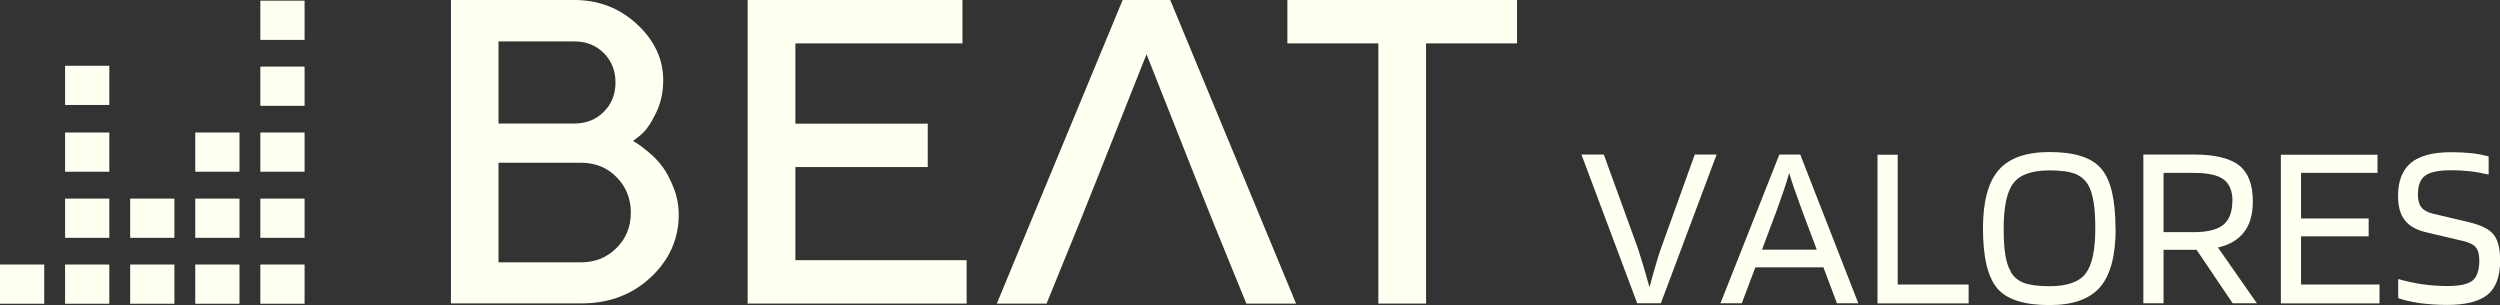 <svg xmlns="http://www.w3.org/2000/svg" id="Capa_2" data-name="Capa 2" viewBox="0 0 149.8 18.29"><rect x="0" y="0" width="149.8" height="18.29" fill="#333333" stroke="none"/><defs><style>      .cls-1 {        fill: #fffff2;      }    </style></defs><g id="Capa_1-2" data-name="Capa 1"><g><g><path class="cls-1" d="M27.02,18.19V0h7.4C35.88,0,37.14.49,38.18,1.46c1.04.97,1.56,2.09,1.56,3.35,0,.73-.15,1.4-.45,2-.3.61-.6,1.03-.89,1.27l-.47.37c.07.03.16.09.29.17s.34.25.67.52c.32.27.6.56.83.88.23.32.45.74.65,1.25.2.51.3,1.04.3,1.59,0,1.45-.56,2.71-1.67,3.75-1.12,1.05-2.51,1.57-4.17,1.57h-7.79ZM29.87,2.47v4.93h4.54c.71,0,1.3-.23,1.77-.7.47-.47.7-1.06.7-1.76s-.23-1.29-.7-1.76c-.47-.47-1.06-.7-1.77-.7h-4.54ZM34.81,15.72c.85,0,1.56-.29,2.13-.86.58-.57.86-1.28.86-2.12s-.29-1.56-.86-2.13c-.57-.58-1.28-.86-2.14-.86h-4.93v5.97h4.93Z"></path><polygon class="cls-1" points="57.92 15.59 57.92 18.19 44.8 18.19 44.8 0 57.67 0 57.67 2.6 47.66 2.6 47.66 7.41 55.59 7.41 55.59 10.01 47.66 10.01 47.66 15.59 57.92 15.59"></polygon><polygon class="cls-1" points="64.67 13.38 62.71 18.19 59.73 18.19 67.27 0 70.12 0 77.66 18.19 74.68 18.19 72.72 13.38 71.68 10.78 68.7 3.25 65.71 10.78 64.67 13.38"></polygon><polygon class="cls-1" points="90.9 0 90.9 2.6 85.45 2.6 85.45 18.19 82.59 18.19 82.59 2.6 77.14 2.6 77.14 0 90.9 0"></polygon><rect class="cls-1" y="15.85" width="2.65" height="2.35"></rect><rect class="cls-1" x="3.9" y="15.85" width="2.65" height="2.35"></rect><rect class="cls-1" x="3.9" y="11.9" width="2.65" height="2.35"></rect><rect class="cls-1" x="3.9" y="7.94" width="2.65" height="2.35"></rect><rect class="cls-1" x="3.9" y="3.94" width="2.65" height="2.35"></rect><rect class="cls-1" x="7.8" y="15.85" width="2.65" height="2.35"></rect><rect class="cls-1" x="7.8" y="11.9" width="2.65" height="2.35"></rect><rect class="cls-1" x="11.7" y="15.85" width="2.65" height="2.35"></rect><rect class="cls-1" x="11.7" y="11.9" width="2.65" height="2.35"></rect><rect class="cls-1" x="11.7" y="7.94" width="2.65" height="2.35"></rect><rect class="cls-1" x="15.6" y="15.85" width="2.65" height="2.35"></rect><rect class="cls-1" x="15.6" y="11.9" width="2.65" height="2.35"></rect><rect class="cls-1" x="15.6" y="7.94" width="2.65" height="2.35"></rect><rect class="cls-1" x="15.6" y="3.99" width="2.65" height="2.35"></rect><rect class="cls-1" x="15.6" y=".04" width="2.65" height="2.35"></rect></g><g><path class="cls-1" d="M98.1,18.17l-3.34-8.91h1.34l2.05,5.64c.08.24.17.54.28.9.11.37.25.84.41,1.41.12-.45.24-.89.36-1.29.12-.41.22-.75.32-1.02l2.03-5.64h1.31l-3.34,8.91h-1.42Z"></path><path class="cls-1" d="M104.37,18.17h-1.28l3.53-8.91h1.25l3.48,8.91h-1.28l-.81-2.15h-4.08l-.81,2.15ZM107.21,10.37c-.09.33-.21.68-.33,1.05-.13.37-.26.74-.39,1.11l-.91,2.43h3.28l-.91-2.43c-.19-.52-.34-.94-.45-1.26s-.21-.62-.29-.9Z"></path><path class="cls-1" d="M117.96,17.04v1.14h-5.46v-8.91h1.21v7.78h4.25Z"></path><path class="cls-1" d="M126.77,13.69c0,1.62-.31,2.79-.93,3.51-.62.72-1.63,1.08-3.04,1.08-1.51,0-2.55-.33-3.12-1s-.86-1.86-.86-3.59c0-1.61.31-2.78.94-3.5s1.64-1.08,3.04-1.08c1.51,0,2.54.33,3.11,1,.57.67.85,1.86.85,3.58ZM120.47,16.27c.18.32.45.55.8.68.35.13.86.2,1.54.2,1.05,0,1.77-.25,2.16-.76s.58-1.4.58-2.69c0-.64-.03-1.17-.1-1.59-.07-.41-.17-.75-.31-1-.18-.32-.44-.55-.79-.69-.35-.14-.86-.21-1.54-.21-1.06,0-1.79.26-2.17.77-.39.51-.58,1.42-.58,2.71,0,.64.03,1.17.1,1.59.07.41.17.74.33.99Z"></path><path class="cls-1" d="M129.64,14.97v3.2h-1.21v-8.91h3.03c1.26,0,2.16.22,2.71.65.54.43.82,1.14.82,2.14,0,.78-.17,1.4-.52,1.85-.35.46-.87.77-1.57.93l2.33,3.34h-1.45l-2.16-3.2h-1.98ZM133.77,12.05c0-.61-.18-1.04-.53-1.3-.35-.26-.94-.39-1.78-.39h-1.82v3.55h1.82c.81,0,1.4-.15,1.76-.44s.54-.77.54-1.42Z"></path><path class="cls-1" d="M142.58,17.04v1.14h-5.91v-8.91h5.79v1.09h-4.58v2.73h4.05v1.07h-4.05v2.89h4.71Z"></path><path class="cls-1" d="M147.54,14.43l-2.16-.51c-.6-.14-1.03-.39-1.29-.73-.27-.35-.4-.83-.4-1.44,0-.9.26-1.56.77-1.99.52-.43,1.32-.64,2.41-.64.46,0,.86.02,1.23.06.37.04.7.11,1.02.19v1.09c-.4-.09-.78-.16-1.14-.2s-.73-.06-1.12-.06c-.73,0-1.24.11-1.54.32-.29.21-.44.59-.44,1.13,0,.34.07.6.21.77.14.18.36.3.68.38l2.15.51c.76.18,1.26.43,1.51.76.25.33.38.83.38,1.51,0,.98-.25,1.67-.76,2.08s-1.31.61-2.41.61c-.58,0-1.14-.04-1.67-.11-.54-.08-.96-.18-1.27-.3v-1.14c.45.13.92.23,1.42.31.5.07,1.01.11,1.52.11.71,0,1.21-.1,1.49-.31.28-.21.43-.61.43-1.21,0-.37-.07-.64-.21-.8-.14-.17-.41-.3-.8-.39Z"></path></g></g></g></svg>